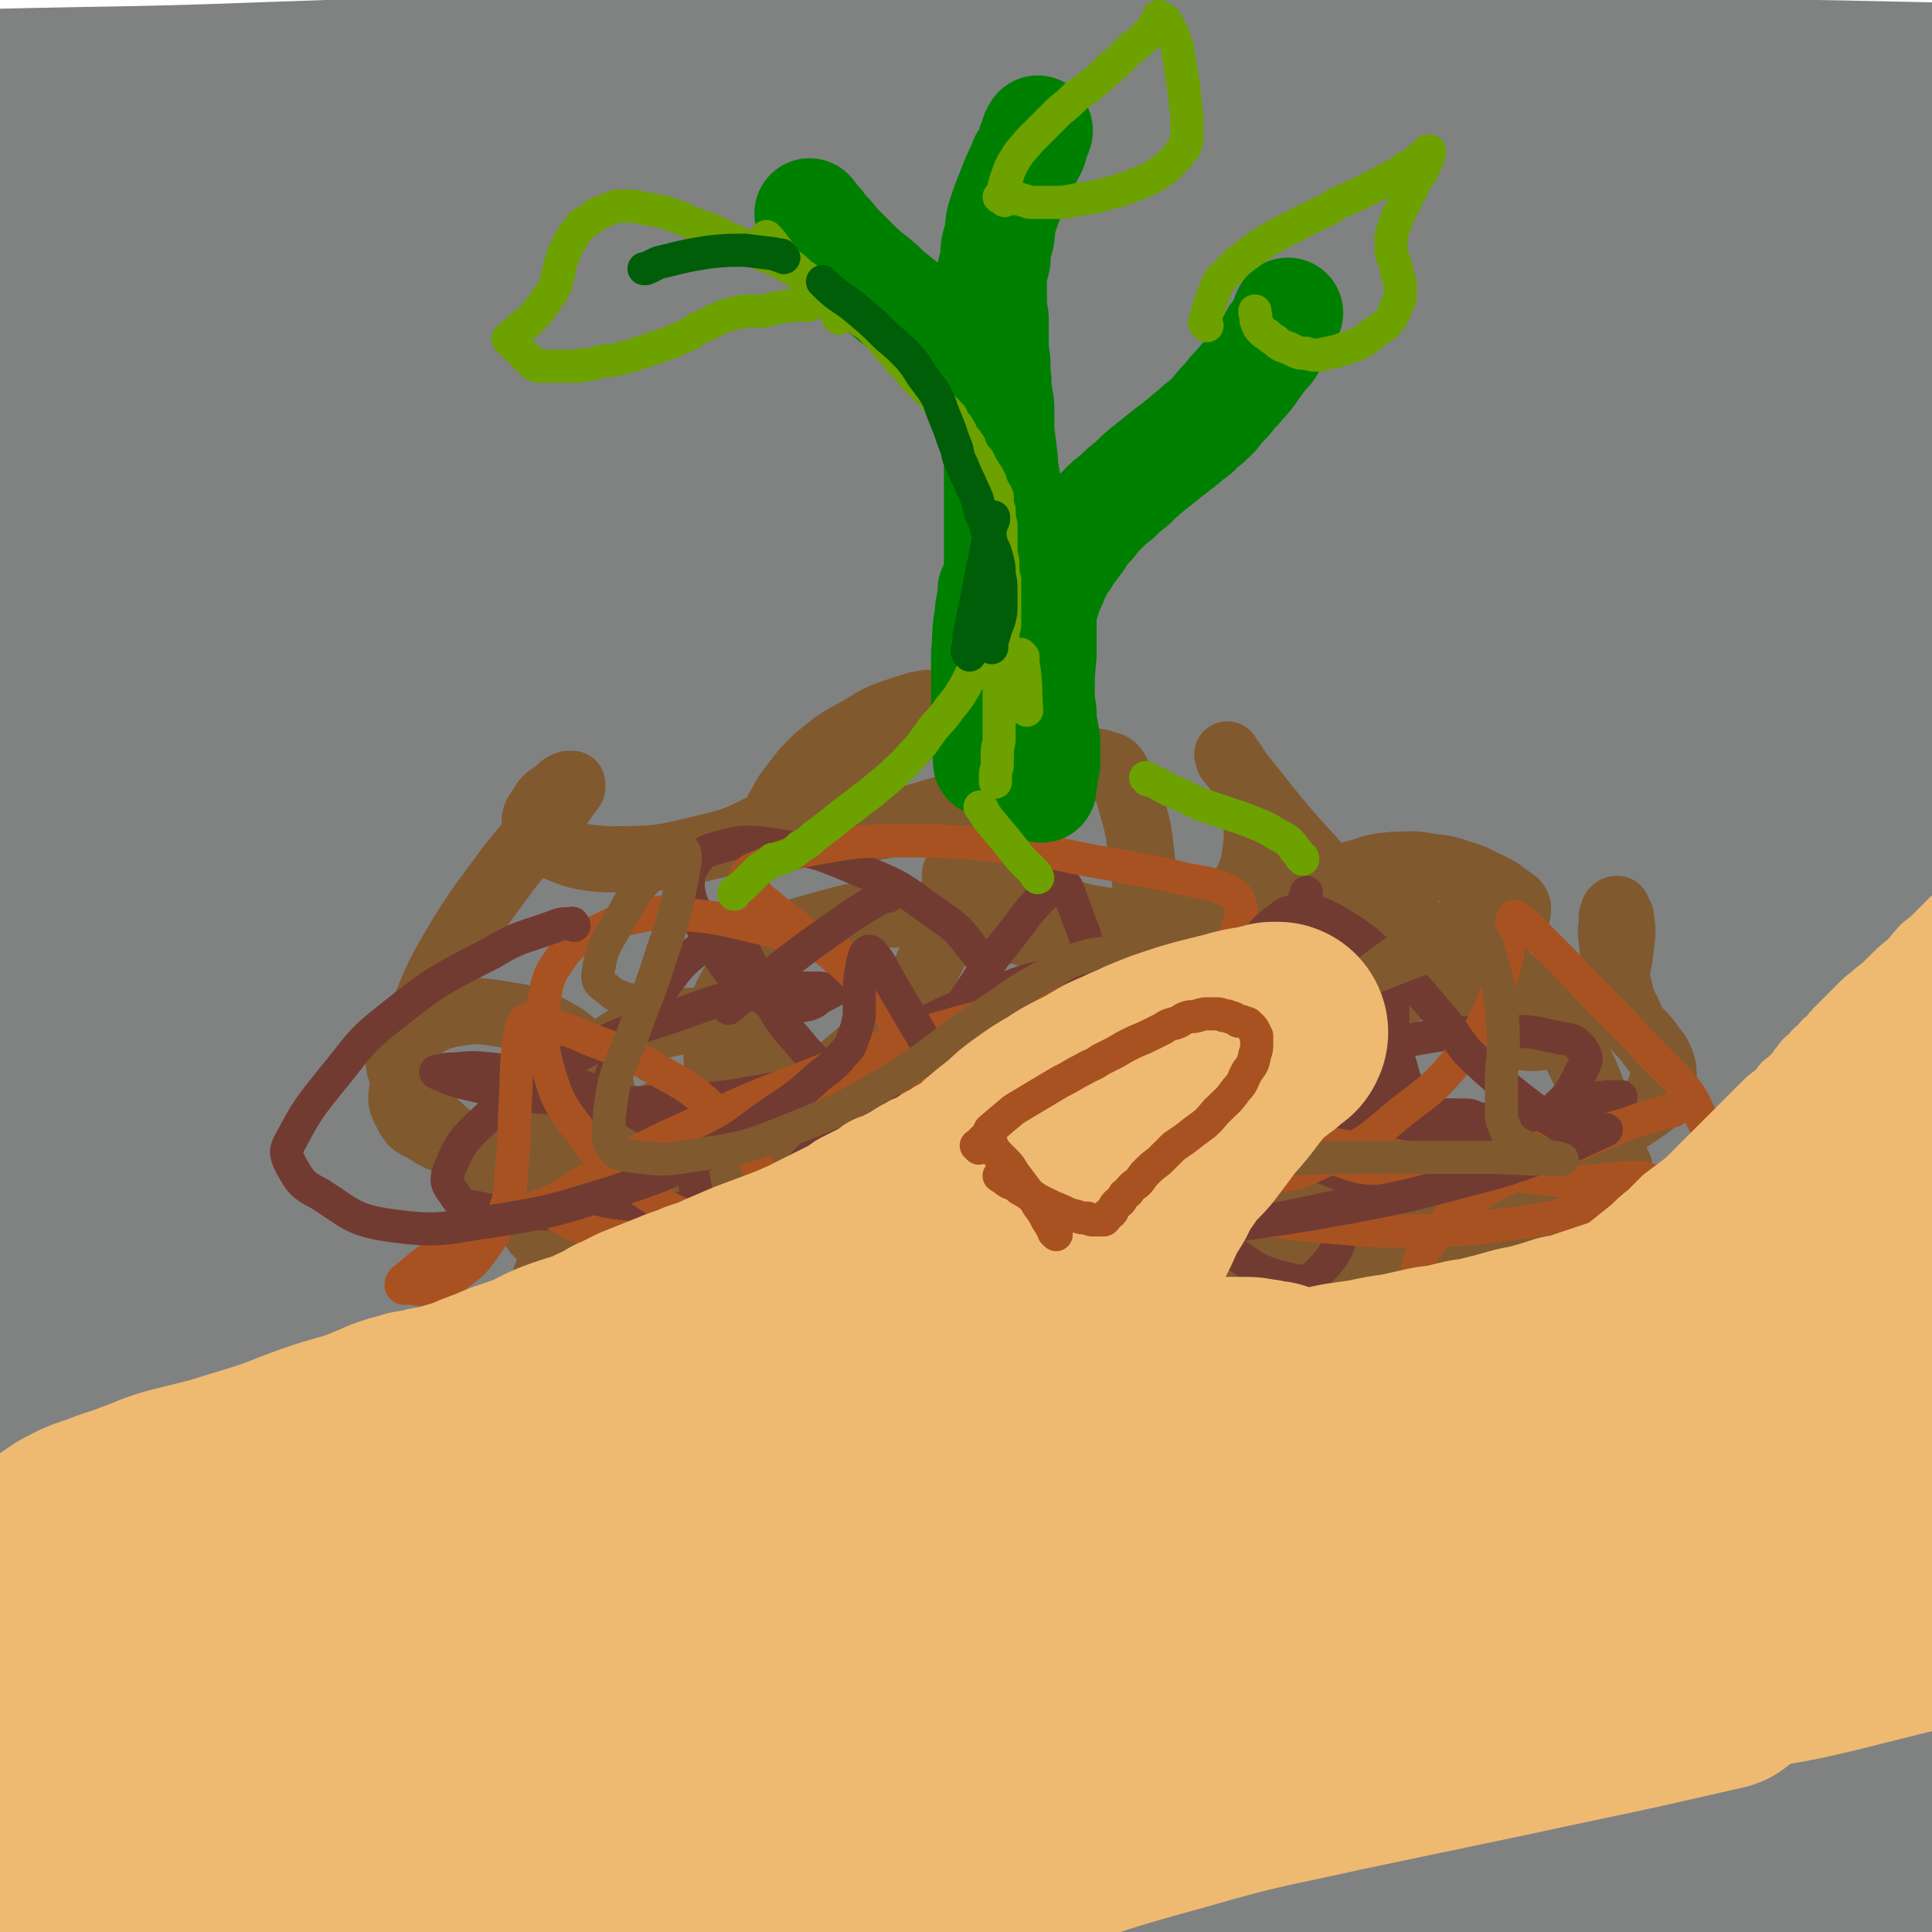 <svg viewBox='0 0 1050 1050' version='1.1' xmlns='http://www.w3.org/2000/svg' xmlns:xlink='http://www.w3.org/1999/xlink'><g fill='none' stroke='#808282' stroke-width='120' stroke-linecap='round' stroke-linejoin='round'><path d='M395,646c-1,-1 -2,-1 -1,-1 19,-11 21,-11 41,-22 69,-37 69,-37 137,-75 94,-52 94,-51 187,-106 82,-48 82,-48 162,-100 54,-36 53,-37 105,-75 19,-14 37,-21 38,-29 0,-5 -19,-1 -36,3 -55,12 -56,11 -110,30 -83,30 -83,31 -163,68 -87,40 -88,39 -171,85 -72,39 -73,38 -140,85 -47,33 -75,55 -88,75 -6,10 27,-5 52,-14 52,-20 53,-19 102,-45 56,-28 55,-30 108,-63 44,-28 43,-29 86,-58 26,-18 26,-18 52,-35 6,-3 13,-6 11,-7 -2,0 -10,3 -19,7 -37,13 -37,12 -74,27 -59,24 -60,23 -118,50 -53,26 -53,27 -105,56 -40,22 -40,23 -80,47 -19,12 -20,12 -37,25 -2,1 -1,4 1,4 31,-9 33,-9 65,-22 72,-29 73,-27 143,-61 93,-44 92,-46 183,-94 83,-43 82,-45 166,-89 63,-33 63,-32 126,-65 30,-15 39,-16 60,-29 3,-2 -6,-3 -12,-1 -53,13 -53,13 -105,30 -91,30 -91,29 -180,63 -97,38 -97,38 -192,80 -88,38 -89,37 -174,82 -95,51 -134,74 -187,108 -14,9 28,-8 54,-21 73,-36 73,-36 145,-76 87,-50 86,-51 173,-103 93,-55 93,-56 186,-111 80,-47 79,-48 160,-91 68,-37 109,-50 138,-69 12,-8 -28,7 -57,17 -79,26 -80,23 -157,53 -116,45 -116,45 -229,96 -116,52 -116,53 -230,112 -92,47 -92,48 -181,101 -52,30 -51,31 -101,65 -11,7 -27,18 -21,15 21,-8 38,-18 75,-38 74,-40 74,-39 146,-81 91,-52 91,-54 181,-107 90,-53 89,-54 180,-104 70,-38 70,-38 142,-72 37,-17 38,-16 75,-32 1,0 2,-1 1,-1 -38,10 -40,10 -79,22 -88,26 -89,25 -176,54 -114,38 -114,39 -227,81 -108,40 -107,42 -214,82 -71,27 -72,27 -143,53 -22,8 -45,17 -44,15 2,-4 24,-15 50,-26 73,-34 72,-36 148,-65 111,-43 111,-43 226,-80 115,-37 115,-37 233,-67 96,-26 97,-24 195,-44 59,-13 148,-21 119,-22 -83,-2 -173,4 -345,16 -141,9 -141,10 -281,24 -117,12 -117,13 -233,28 -64,8 -65,8 -129,19 -4,0 -13,4 -9,4 58,-4 67,-5 134,-13 122,-15 122,-16 245,-34 141,-20 141,-23 282,-42 129,-18 129,-18 259,-34 96,-12 96,-11 192,-22 43,-5 49,-4 85,-11 3,-1 -3,-4 -6,-4 -52,-4 -52,-4 -105,-5 -105,-2 -105,-3 -210,-2 -136,1 -136,0 -272,5 -131,5 -131,5 -262,15 -90,8 -90,9 -179,22 -39,5 -40,6 -78,14 -2,1 -4,4 -2,4 40,0 43,-1 87,-4 88,-4 88,-3 177,-9 107,-7 107,-9 213,-16 107,-8 107,-8 213,-14 80,-5 80,-5 160,-7 35,-1 50,0 70,-1 5,0 -9,-1 -19,-2 -60,-3 -60,-4 -120,-6 -92,-3 -92,-3 -185,-4 -100,-1 -100,0 -199,1 -103,1 -103,1 -206,3 -85,2 -85,2 -171,6 -40,1 -52,3 -79,5 -5,1 7,1 14,0 44,-2 44,-2 88,-5 78,-4 78,-4 155,-9 78,-4 78,-5 156,-9 71,-3 71,-2 142,-4 47,-1 47,0 94,-1 14,0 19,0 28,-1 2,0 -3,-1 -6,-1 -27,0 -27,0 -54,1 -70,1 -70,1 -140,4 -87,3 -87,4 -174,8 -89,3 -89,3 -177,6 -79,3 -79,2 -159,4 -41,1 -41,1 -81,3 -4,0 -10,0 -8,0 14,0 20,0 39,-1 60,-1 60,-1 119,-2 86,-1 86,-2 172,-1 105,2 105,1 209,8 120,7 120,8 240,20 213,21 213,23 425,46 69,8 157,17 137,15 -33,-4 -121,-16 -242,-26 -137,-12 -137,-12 -275,-17 -152,-6 -152,-9 -305,-6 -253,6 -253,10 -507,23 -38,1 -90,4 -77,7 26,4 77,6 155,7 130,0 130,0 260,-4 138,-5 138,-6 276,-13 218,-11 218,-9 435,-23 32,-2 84,-9 62,-11 -118,-12 -170,-15 -340,-19 -128,-3 -128,-1 -255,6 -157,10 -159,12 -314,29 -3,1 -4,6 -1,6 52,3 55,3 110,1 105,-2 105,-2 209,-8 120,-6 120,-8 240,-15 109,-6 109,-7 218,-11 80,-3 80,-2 160,-2 29,-1 45,0 59,1 5,0 -10,1 -21,1 -63,3 -63,3 -126,5 -109,4 -109,2 -218,7 -111,5 -111,5 -221,13 -92,7 -92,7 -184,18 -74,9 -156,17 -148,23 9,6 91,3 182,1 116,-3 117,-4 233,-13 111,-8 111,-9 221,-20 88,-8 88,-8 175,-17 48,-5 48,-4 96,-11 8,-1 20,-3 16,-4 -13,-5 -24,-6 -48,-9 -51,-6 -51,-7 -102,-9 -67,-4 -68,-3 -136,-3 -69,0 -69,1 -138,3 -47,2 -47,3 -94,5 -14,1 -24,1 -28,2 -3,1 7,1 14,1 48,3 48,5 96,6 89,2 89,2 177,1 82,-2 82,-4 164,-7 54,-3 54,-4 107,-5 6,0 16,1 12,2 -38,5 -48,6 -95,10 -95,8 -95,7 -189,15 -107,9 -107,8 -214,19 -97,11 -97,10 -194,24 -72,10 -72,10 -143,25 -42,8 -42,9 -83,21 -11,2 -23,4 -21,8 4,6 15,8 31,12 60,12 60,15 121,19 88,7 89,5 178,2 84,-2 84,-6 167,-12 65,-4 65,-4 130,-9 32,-2 32,-2 65,-4 4,0 10,0 7,0 -23,-1 -30,-1 -60,-1 -76,-1 -76,-2 -153,0 -102,1 -102,1 -204,7 -109,6 -109,6 -218,17 -106,11 -106,12 -211,28 -63,10 -64,9 -125,23 -5,1 -11,8 -6,8 44,6 52,4 103,4 103,1 103,1 205,0 128,-2 128,-6 256,-6 131,1 131,1 262,7 112,5 112,5 224,16 74,7 74,9 148,20 24,4 52,8 47,11 -8,5 -37,4 -74,5 -106,4 -106,3 -212,5 -152,3 -152,0 -304,4 -159,4 -159,3 -317,12 -134,7 -134,10 -268,20 -73,5 -75,2 -146,9 -4,1 -9,7 -5,8 70,9 77,10 154,11 146,3 146,-1 291,-4 164,-3 164,-6 328,-7 152,-2 152,-2 305,1 113,2 113,3 226,7 53,3 54,3 106,7 1,0 2,2 1,2 -54,-1 -55,-2 -111,-3 -118,-3 -118,-5 -236,-5 -142,-1 -142,-2 -285,2 -125,4 -125,5 -250,14 -77,6 -77,7 -153,17 -23,3 -41,4 -46,8 -3,3 15,5 30,7 73,10 73,10 147,16 127,10 127,8 254,16 134,7 134,3 267,14 182,15 182,17 362,38 14,1 35,7 27,7 -31,2 -52,-1 -105,-3 -120,-5 -120,-7 -241,-12 -157,-7 -157,-12 -314,-12 -273,0 -274,-1 -546,12 -71,3 -183,18 -141,20 162,9 274,-4 548,1 204,4 205,2 408,16 135,10 188,19 269,32 20,3 -34,1 -67,0 -158,-4 -158,-7 -316,-10 -154,-3 -154,-7 -308,-3 -226,6 -226,11 -452,24 -35,2 -90,5 -69,7 84,5 139,2 279,7 148,4 148,-1 296,10 276,21 276,23 551,54 72,8 128,17 143,23 9,4 -48,-2 -95,-5 -127,-9 -127,-13 -254,-21 -154,-10 -154,-15 -309,-15 -247,-1 -248,3 -495,13 -48,2 -114,8 -97,12 38,9 104,10 207,14 139,5 140,2 279,4 151,3 151,0 302,5 127,4 127,5 254,13 78,5 78,7 155,14 21,2 46,5 42,5 -5,-1 -30,-4 -61,-6 -88,-6 -88,-7 -176,-10 -137,-5 -137,-6 -273,-6 -143,0 -143,-1 -285,6 -112,5 -113,5 -224,19 -57,7 -143,19 -112,24 103,15 190,9 380,16 133,5 134,1 267,8 192,9 191,11 383,24 19,1 46,5 38,5 -19,-1 -46,-4 -91,-7 -116,-8 -116,-10 -232,-15 -158,-6 -158,-12 -315,-6 -271,9 -276,4 -541,37 -28,4 -67,34 -44,36 169,15 214,-1 429,-2 150,0 150,-1 300,1 219,2 219,4 439,9 32,1 79,4 63,3 -50,-3 -98,-9 -195,-12 -135,-4 -135,-5 -269,-3 -146,1 -146,1 -291,11 -116,7 -116,8 -232,22 -69,9 -70,8 -138,24 -12,2 -29,11 -21,12 40,9 59,6 117,9 115,5 115,6 230,8 139,2 139,0 278,1 134,0 134,0 269,1 98,1 98,1 197,4 43,1 49,3 87,5 3,0 -3,-1 -6,-1 -55,-5 -55,-6 -110,-9 -112,-5 -112,-7 -225,-8 -146,0 -146,0 -292,8 -131,7 -132,6 -262,22 -79,10 -79,12 -157,29 -21,4 -45,9 -41,14 5,6 29,5 59,7 85,7 85,10 170,12 122,3 122,1 244,-1 118,-1 118,-3 236,-6 90,-3 90,-3 181,-6 45,-2 48,1 89,-3 2,0 0,-4 -2,-4 -54,-9 -55,-9 -111,-14 -111,-10 -111,-13 -221,-15 -129,-3 -129,-1 -258,5 -117,6 -117,8 -234,18 -77,7 -77,8 -155,16 -28,4 -47,2 -56,8 -5,2 14,7 29,9 69,8 69,9 138,12 119,6 119,4 238,5 131,1 131,0 263,0 116,0 116,0 231,0 75,0 75,0 149,0 22,0 43,1 45,0 2,-1 -19,-2 -37,-4 -74,-7 -74,-10 -149,-15 -126,-9 -126,-11 -253,-14 -130,-3 -130,-2 -259,2 -98,2 -98,2 -195,10 -43,3 -46,4 -85,12 -2,1 1,5 3,5 52,3 54,1 107,1 110,2 110,2 219,3 126,1 126,0 253,0 110,0 110,0 221,0 70,0 70,0 140,0 20,0 41,0 40,0 -1,0 -22,1 -43,0 -83,-5 -83,-6 -165,-12 -144,-11 -144,-14 -288,-22 -160,-10 -160,-10 -320,-15 -129,-5 -130,-4 -259,-4 -58,-1 -58,0 -116,2 -6,0 -17,1 -13,0 21,-3 31,-4 63,-8 101,-10 101,-11 202,-18 157,-11 157,-12 315,-19 163,-7 166,-32 326,-8 305,46 380,102 603,147 '/></g>
<g fill='none' stroke='#81592F' stroke-width='36' stroke-linecap='round' stroke-linejoin='round'><path d='M279,658c-1,-1 -2,-1 -1,-1 2,-9 2,-9 5,-17 3,-9 3,-9 7,-17 10,-18 9,-19 22,-35 10,-12 11,-12 24,-21 11,-7 12,-7 25,-10 12,-3 12,-2 24,-2 7,0 8,0 14,2 6,2 6,2 11,6 4,3 4,4 6,8 2,4 3,5 3,9 0,5 0,6 -2,11 0,4 -1,4 -2,8 -1,2 -1,2 -2,4 0,1 -1,2 -1,2 2,0 3,0 4,-1 11,-4 11,-4 21,-10 17,-11 18,-11 34,-25 13,-11 12,-12 22,-26 7,-9 7,-9 12,-20 5,-9 5,-9 9,-18 2,-6 2,-6 4,-13 1,-4 1,-4 1,-8 0,-3 0,-3 0,-5 0,-1 0,-1 0,-3 0,0 0,-1 0,-1 1,0 2,0 4,1 7,2 7,2 14,4 14,5 14,6 28,10 14,5 14,6 28,9 12,2 12,2 24,3 12,1 12,1 23,-1 9,-1 9,-1 16,-4 6,-2 6,-2 11,-6 4,-4 4,-4 8,-8 2,-3 3,-4 4,-7 2,-5 2,-5 3,-11 1,-7 1,-7 1,-14 0,-6 0,-6 -2,-12 -1,-6 -1,-6 -3,-12 -2,-4 -3,-4 -5,-8 -2,-3 -2,-3 -4,-6 -1,-1 -1,-1 -2,-3 0,0 0,0 0,0 1,1 0,2 1,3 4,5 4,5 8,10 8,10 8,10 16,20 10,12 10,12 21,24 8,9 8,9 16,19 5,5 5,5 9,10 2,3 1,3 3,6 0,2 0,2 0,5 0,1 0,2 -1,3 -1,1 -1,0 -3,1 -2,1 -3,1 -4,1 -1,0 -1,-1 -2,-2 0,-4 -1,-4 0,-8 0,-6 0,-6 2,-12 2,-4 2,-4 5,-8 2,-2 2,-3 4,-3 3,0 4,1 6,3 6,4 7,4 11,9 8,9 8,9 14,19 7,10 5,11 12,22 5,10 4,10 10,19 4,4 4,4 10,7 8,4 8,4 17,5 9,1 10,2 19,0 8,-2 8,-3 15,-8 7,-5 7,-5 13,-11 5,-5 5,-6 8,-13 3,-8 3,-8 4,-17 1,-7 1,-8 0,-15 0,-2 -1,-2 -2,-4 0,-1 0,-1 0,-1 -1,0 -1,0 -2,1 0,1 0,1 -1,3 0,7 -1,7 0,13 1,13 1,13 4,26 2,9 3,9 7,18 3,6 4,5 8,10 3,4 3,4 6,8 2,4 2,4 3,8 0,4 1,5 -1,8 -2,7 -2,8 -7,12 -13,9 -13,9 -28,15 -19,7 -20,7 -40,10 -23,5 -23,5 -46,6 -27,2 -27,1 -53,0 -20,0 -20,-1 -40,-3 -15,-1 -15,-1 -30,-3 -11,-2 -11,-3 -22,-5 -4,0 -4,1 -8,0 -2,0 -1,-1 -2,-1 -1,-1 0,-1 0,-1 1,-2 1,-2 3,-4 3,-4 4,-4 7,-9 4,-7 6,-7 7,-15 2,-11 3,-12 -1,-22 -6,-14 -6,-15 -18,-25 -17,-15 -18,-16 -39,-25 -26,-12 -26,-12 -54,-17 -24,-5 -25,-5 -49,-5 -19,0 -20,1 -38,6 -15,4 -16,4 -28,13 -12,8 -13,9 -20,21 -6,11 -5,12 -7,25 -1,12 -1,12 1,24 2,12 3,12 7,24 3,10 3,10 7,19 2,7 3,7 5,14 2,7 2,7 4,14 1,3 1,3 2,7 0,1 0,2 -1,3 -1,1 -1,1 -3,1 -8,-1 -8,-1 -16,-3 -20,-4 -20,-4 -40,-9 -22,-5 -23,-5 -45,-11 -16,-5 -16,-5 -32,-11 -14,-5 -14,-5 -28,-11 -10,-4 -11,-3 -20,-9 -6,-3 -7,-3 -10,-9 -4,-7 -3,-8 -2,-16 2,-18 2,-18 9,-34 10,-25 10,-25 23,-47 12,-19 13,-19 26,-37 9,-11 9,-11 18,-22 5,-7 5,-7 11,-14 2,-3 2,-3 5,-7 0,-1 0,-2 0,-2 0,0 -1,0 -2,0 -3,1 -3,1 -6,4 -5,4 -6,3 -9,9 -3,4 -4,5 -3,10 1,5 2,8 7,10 15,6 16,7 32,8 26,0 27,0 52,-6 22,-5 22,-7 43,-17 18,-9 19,-9 36,-20 13,-8 13,-9 25,-18 7,-5 7,-6 13,-12 3,-4 3,-4 6,-8 1,-1 1,-1 1,-3 0,-1 -1,-1 -2,-1 -6,1 -6,1 -12,3 -12,4 -13,4 -24,11 -13,7 -13,7 -24,16 -7,7 -7,7 -13,15 -4,5 -4,5 -7,11 -2,3 -2,3 -2,6 0,2 0,3 2,4 5,3 6,3 12,4 15,1 15,1 30,-1 21,-3 21,-4 42,-10 19,-5 19,-5 38,-12 13,-4 12,-5 25,-10 9,-3 9,-3 18,-5 5,0 6,-1 11,1 5,1 6,2 8,7 6,8 5,9 8,19 4,14 3,15 5,29 2,11 1,12 3,23 2,6 2,6 5,12 2,5 2,5 6,8 3,3 4,3 8,4 8,0 8,1 16,-1 12,-3 12,-4 23,-10 11,-5 10,-6 21,-13 10,-6 9,-7 19,-12 8,-4 8,-5 17,-7 9,-3 9,-3 18,-4 10,0 10,-1 20,1 9,1 9,1 18,4 7,2 7,3 14,6 6,3 6,3 11,7 3,2 4,2 5,5 0,3 0,4 -2,5 -7,9 -7,9 -17,15 -19,13 -19,13 -39,24 -18,9 -18,8 -36,17 -10,5 -10,5 -18,11 -5,4 -7,4 -9,9 -2,5 -3,7 -1,12 4,11 5,12 13,22 11,13 11,14 25,23 16,10 17,8 35,14 17,6 17,6 34,11 9,3 9,3 19,6 4,2 4,2 8,5 1,0 2,0 3,1 0,1 -1,1 -2,2 -7,2 -7,2 -15,4 -19,4 -19,4 -38,7 -19,2 -19,2 -38,3 -12,1 -12,0 -24,0 -9,0 -9,0 -17,-1 -5,0 -5,-1 -9,-1 -1,0 -1,0 -3,0 0,0 0,0 0,0 2,0 2,0 4,-1 6,0 6,0 12,0 6,0 6,0 13,0 3,0 3,0 6,1 0,0 0,0 0,1 -6,2 -6,3 -13,4 -23,5 -23,5 -46,7 -30,4 -30,4 -60,5 -25,1 -25,0 -50,0 -19,0 -19,1 -39,0 -13,0 -13,-1 -26,-2 -9,0 -9,0 -17,-2 -5,0 -5,0 -10,-2 -3,0 -3,0 -5,-2 -2,-1 -2,-1 -4,-3 -1,-3 -1,-3 -2,-6 -2,-7 -2,-7 -4,-13 -2,-9 -2,-9 -4,-18 -3,-8 -3,-8 -6,-16 -2,-7 -2,-7 -5,-14 -2,-5 -2,-5 -6,-9 -3,-3 -3,-3 -7,-5 -5,-2 -5,-3 -10,-2 -8,1 -9,1 -16,5 -13,7 -14,7 -26,17 -12,10 -11,10 -22,22 -9,9 -8,9 -16,19 -6,8 -5,8 -12,15 -5,6 -5,6 -10,11 -4,4 -4,3 -8,6 -4,2 -4,2 -7,4 -2,0 -2,1 -4,1 0,0 0,0 0,-1 0,-2 0,-2 1,-4 2,-8 2,-8 6,-16 6,-15 7,-15 13,-30 7,-15 9,-15 12,-31 3,-12 4,-13 2,-25 -2,-12 -2,-13 -9,-22 -8,-10 -9,-11 -20,-17 -13,-6 -14,-6 -27,-8 -13,-2 -13,-2 -26,0 -10,2 -10,3 -19,8 -6,4 -8,4 -9,11 -2,8 -2,10 3,18 11,18 11,20 28,33 24,17 25,18 53,28 28,9 30,7 60,9 29,3 29,2 59,1 23,0 23,0 46,-3 15,-2 15,-3 29,-7 12,-4 12,-4 22,-10 8,-5 8,-5 14,-12 5,-5 5,-5 7,-12 3,-6 2,-6 4,-13 1,-7 0,-7 1,-14 1,-7 0,-7 2,-13 1,-6 1,-7 4,-10 8,-6 8,-7 18,-9 18,-5 19,-6 39,-5 28,1 29,1 57,9 22,6 22,8 43,19 13,8 13,9 24,20 9,9 8,9 15,19 3,5 5,7 4,11 -1,4 -5,4 -10,6 -18,6 -19,8 -38,10 -28,2 -29,2 -58,-1 -23,-3 -23,-4 -45,-12 -12,-4 -12,-5 -22,-13 -7,-5 -8,-6 -12,-14 -4,-6 -5,-8 -3,-14 3,-12 4,-14 13,-24 16,-17 16,-19 36,-32 23,-14 24,-14 50,-22 24,-7 25,-6 50,-7 25,-2 25,-2 50,2 19,3 19,3 37,10 14,6 14,7 25,16 11,8 11,9 20,19 8,10 8,10 14,21 6,12 6,12 10,24 4,10 3,11 7,21 2,5 2,5 4,11 0,2 1,2 2,4 0,1 0,1 0,3 0,0 0,0 0,0 -2,1 -2,1 -4,1 -5,1 -5,1 -10,3 -14,3 -14,3 -27,6 -13,3 -13,4 -26,6 -47,9 -47,10 -94,17 -26,3 -26,2 -53,4 -24,1 -24,0 -48,0 -20,0 -20,0 -40,-2 -18,-1 -19,0 -37,-2 -11,-1 -11,-1 -22,-4 -5,-2 -6,-2 -11,-5 -4,-2 -4,-2 -7,-6 -2,-4 -1,-4 -2,-9 0,-7 1,-7 2,-15 0,-8 1,-8 1,-16 0,-5 1,-6 -2,-11 -4,-6 -5,-7 -12,-10 -17,-6 -18,-7 -35,-8 -27,0 -28,1 -55,6 -25,6 -25,7 -48,17 -18,7 -18,8 -35,19 -10,7 -10,7 -18,16 -5,5 -6,5 -8,12 -2,4 -2,5 0,9 2,5 3,6 8,7 12,4 13,4 27,4 18,-1 19,-1 36,-6 15,-4 15,-6 28,-14 10,-6 10,-6 18,-14 6,-6 6,-7 10,-14 2,-5 3,-5 3,-10 0,-5 -1,-6 -4,-9 -3,-5 -4,-4 -8,-7 -2,-1 -2,-1 -3,-2 '/></g>
<g fill='none' stroke='#723B31' stroke-width='18' stroke-linecap='round' stroke-linejoin='round'><path d='M383,656c-1,-1 -1,-2 -1,-1 -3,0 -3,1 -7,1 -15,2 -15,1 -31,2 -19,1 -19,2 -37,2 -25,-1 -26,1 -49,-4 -7,-1 -8,-2 -11,-7 -4,-5 -5,-7 -3,-13 6,-14 7,-16 19,-27 21,-20 23,-20 49,-34 27,-15 28,-14 58,-24 19,-7 19,-7 39,-12 10,-2 10,-1 20,-2 7,0 7,0 15,0 3,0 3,0 6,1 1,0 2,0 2,1 0,0 -1,0 -2,1 -2,1 -2,1 -4,2 -3,2 -3,3 -7,4 -6,1 -7,2 -13,0 -9,-2 -10,-2 -17,-7 -10,-8 -11,-8 -18,-19 -7,-10 -7,-11 -12,-22 -3,-8 -4,-8 -5,-16 0,-6 0,-7 3,-12 4,-6 5,-7 12,-9 14,-4 16,-4 31,-2 25,4 26,5 50,15 20,8 20,9 38,22 10,7 11,7 18,16 6,8 8,8 9,17 0,11 0,12 -6,22 -7,12 -8,12 -19,21 -13,10 -14,9 -29,16 -10,5 -10,4 -21,7 -4,1 -4,1 -8,2 -1,0 -2,0 -2,0 -1,-1 0,-1 2,-2 6,-4 6,-5 13,-8 19,-8 19,-9 39,-15 21,-6 21,-7 42,-10 13,-2 13,-1 27,-1 10,0 10,1 21,1 9,0 9,0 17,0 9,0 9,0 18,-2 9,-1 10,-1 18,-5 13,-6 13,-6 24,-14 11,-9 12,-9 22,-20 7,-8 7,-9 12,-18 3,-6 2,-6 4,-12 0,-2 0,-2 1,-5 0,0 0,-1 0,-1 0,1 0,2 -1,3 -1,10 -1,10 -3,20 -2,21 -3,21 -5,42 -1,17 -2,17 -2,35 0,11 1,11 4,23 2,9 2,10 7,18 4,5 4,6 10,9 11,4 12,6 23,5 35,-6 35,-9 69,-20 16,-6 15,-8 30,-15 10,-4 10,-4 21,-7 5,-2 5,-1 11,-2 3,0 3,0 6,0 0,0 1,0 1,0 -4,1 -5,1 -9,2 -19,4 -19,5 -37,8 -28,4 -28,4 -55,6 -21,2 -22,2 -43,0 -16,-1 -16,-2 -32,-5 -9,-2 -10,-1 -19,-4 -4,-1 -5,-1 -8,-4 -1,-1 -1,-3 1,-4 11,-7 12,-8 25,-13 28,-9 28,-10 58,-16 28,-5 28,-5 56,-5 15,-1 15,0 29,3 7,1 8,1 12,5 3,4 4,6 2,10 -7,14 -7,16 -19,26 -24,19 -24,21 -53,33 -32,14 -34,12 -69,19 -35,8 -35,7 -71,10 -33,4 -33,4 -67,5 -21,0 -21,0 -42,-2 -9,0 -9,-1 -18,-3 -4,-1 -5,-1 -7,-4 -2,-3 -2,-5 -1,-9 3,-14 4,-15 10,-29 9,-19 9,-19 20,-38 5,-11 6,-11 12,-22 1,-3 1,-3 2,-7 0,-2 1,-4 -1,-4 -5,0 -7,1 -13,4 -22,9 -23,8 -43,21 -26,18 -27,18 -50,40 -22,20 -21,21 -40,43 -13,16 -13,16 -25,32 -6,7 -7,7 -12,15 -2,4 -2,5 -4,9 -1,1 -2,2 -2,3 -1,0 0,-1 1,-3 1,-6 1,-6 2,-12 3,-14 4,-14 6,-29 2,-15 4,-16 1,-31 -2,-12 -2,-13 -10,-22 -12,-14 -13,-14 -29,-23 -17,-10 -18,-9 -38,-15 -17,-4 -17,-3 -34,-5 -10,-1 -10,-1 -20,0 -4,0 -4,0 -8,1 -1,0 -3,0 -2,1 5,2 6,3 13,5 26,6 26,7 51,9 35,3 36,3 71,1 32,-2 32,-4 65,-9 23,-3 23,-4 47,-6 13,-1 13,-2 25,0 6,0 7,0 11,4 3,3 5,5 4,10 -1,10 -2,12 -8,21 -12,17 -13,17 -28,31 -18,15 -19,15 -38,29 -11,8 -12,8 -24,15 -5,4 -5,4 -10,7 -1,1 -3,2 -2,3 1,0 3,-2 6,-3 21,-8 20,-9 42,-17 39,-14 39,-15 79,-27 41,-12 42,-12 84,-23 39,-10 38,-11 78,-18 31,-6 32,-5 64,-8 15,-2 15,-1 30,-1 3,0 3,1 7,2 1,0 2,0 3,1 0,0 0,1 -1,1 -1,1 -1,0 -3,1 -4,0 -4,1 -8,1 -5,0 -6,0 -11,-2 -5,-1 -6,-1 -9,-4 -5,-5 -5,-6 -8,-12 -5,-9 -4,-10 -7,-19 -2,-10 -2,-10 -3,-19 0,-6 0,-6 0,-12 0,-3 0,-4 0,-6 0,-1 0,0 0,1 -1,9 -1,9 -3,18 -4,27 -3,27 -9,54 -6,28 -5,29 -14,56 -5,13 -5,15 -14,24 -4,5 -7,6 -13,5 -16,-4 -18,-4 -32,-14 -21,-15 -23,-16 -38,-38 -14,-21 -12,-23 -21,-48 -8,-23 -6,-24 -13,-48 -4,-17 -4,-17 -9,-34 -2,-9 -3,-9 -6,-18 -2,-5 -2,-5 -4,-11 -1,-2 -1,-4 -4,-5 -2,0 -3,1 -6,3 -10,10 -10,10 -19,22 -15,19 -15,19 -28,39 -8,12 -6,14 -15,25 -6,7 -7,7 -14,11 -10,5 -10,7 -21,8 -9,1 -11,0 -19,-4 -12,-7 -13,-8 -22,-19 -11,-12 -10,-13 -19,-28 -5,-9 -4,-10 -9,-19 -2,-4 -2,-5 -5,-8 -1,-2 -2,-3 -4,-3 -5,1 -6,1 -11,5 -13,10 -14,10 -24,24 -13,15 -13,15 -22,33 -7,14 -7,15 -10,30 -2,10 -2,10 0,20 1,6 1,7 6,10 6,5 8,6 16,5 19,-3 20,-4 39,-12 27,-11 26,-12 52,-27 23,-14 21,-17 45,-30 23,-13 23,-14 48,-23 22,-9 22,-10 45,-13 20,-3 21,-1 41,1 19,2 19,2 38,8 16,5 16,6 31,14 12,6 12,7 23,15 8,6 8,6 16,13 5,4 5,4 10,9 3,2 3,2 6,4 2,1 2,1 4,1 1,0 1,0 2,0 '/></g>
<g fill='none' stroke='#A95221' stroke-width='18' stroke-linecap='round' stroke-linejoin='round'><path d='M457,519c-1,-1 -1,-1 -1,-1 -1,-1 0,0 0,0 -6,-2 -7,-3 -14,-5 -13,-4 -12,-5 -26,-8 -22,-5 -22,-6 -44,-8 -9,-2 -10,-2 -19,0 -14,3 -15,2 -28,9 -10,4 -12,4 -19,13 -7,10 -8,11 -10,23 -2,17 -3,19 1,36 6,21 7,22 20,39 13,18 14,19 33,31 17,11 18,12 38,17 22,4 23,3 45,1 17,-1 18,-1 33,-9 11,-6 11,-8 19,-19 8,-13 8,-13 11,-28 3,-12 3,-13 1,-26 -2,-13 -3,-13 -9,-25 -7,-13 -8,-12 -18,-23 -9,-10 -9,-10 -19,-18 -9,-8 -10,-8 -19,-15 -8,-6 -8,-6 -15,-12 -4,-3 -4,-3 -7,-7 -2,-2 -2,-1 -4,-4 -1,-1 -2,-2 -1,-3 1,-3 2,-4 5,-5 14,-6 14,-7 29,-10 27,-5 27,-5 55,-5 30,0 30,1 59,4 27,3 27,5 53,9 19,4 19,3 39,8 10,2 10,1 20,5 4,2 6,2 8,6 2,5 2,6 1,11 -4,13 -5,13 -12,25 -11,18 -12,17 -24,34 -8,12 -9,11 -15,24 -4,10 -3,10 -3,21 0,8 -2,11 2,17 7,9 9,10 20,13 19,6 20,7 40,6 22,-1 23,-2 42,-11 21,-9 21,-11 38,-25 17,-13 18,-13 32,-30 10,-12 9,-12 16,-26 5,-11 4,-12 8,-24 2,-7 1,-7 3,-15 0,-3 0,-4 1,-7 0,-2 0,-3 1,-4 0,0 1,0 2,1 6,5 6,5 12,11 15,15 15,15 30,31 15,15 15,15 30,31 9,10 10,9 19,20 6,8 5,9 10,18 3,5 5,5 5,10 0,3 -2,3 -5,6 -10,7 -9,8 -20,14 -20,9 -21,10 -42,16 -24,7 -25,7 -50,10 -22,3 -22,2 -45,3 -23,0 -23,0 -46,-2 -25,-2 -25,-3 -49,-6 -20,-3 -20,-4 -40,-6 -12,-2 -13,-1 -25,-2 -8,-1 -9,0 -16,-3 -5,-1 -7,-1 -9,-5 -2,-4 -2,-6 0,-10 6,-13 7,-13 16,-24 14,-17 16,-16 31,-32 10,-10 11,-9 20,-19 3,-4 5,-5 4,-9 -1,-3 -3,-5 -7,-6 -21,-4 -22,-5 -44,-3 -41,3 -41,3 -80,13 -41,11 -41,13 -80,28 -36,14 -36,14 -71,30 -25,11 -24,12 -48,25 -11,6 -11,6 -20,13 -3,2 -3,3 -3,6 0,3 1,4 3,5 15,7 15,8 31,10 22,2 23,2 45,-1 14,-2 15,-4 26,-11 5,-3 6,-4 7,-10 1,-8 1,-10 -3,-18 -8,-16 -9,-17 -23,-29 -16,-15 -18,-14 -37,-25 -14,-8 -15,-7 -30,-13 -9,-4 -9,-4 -18,-7 -4,-1 -4,-1 -9,-3 -3,0 -3,-1 -6,-1 -1,0 -2,0 -3,1 -2,5 -2,5 -3,11 -2,17 -1,17 -2,34 -1,18 0,18 -2,36 -1,12 0,12 -4,23 -5,11 -5,11 -12,21 -6,8 -7,8 -15,14 -6,4 -7,4 -13,6 -6,1 -6,1 -11,0 -2,0 -4,1 -5,-1 0,-1 0,-3 2,-4 11,-9 11,-10 24,-17 26,-14 26,-13 53,-24 30,-13 31,-12 62,-24 30,-11 30,-11 60,-22 29,-10 29,-10 59,-21 30,-10 30,-9 60,-19 26,-9 26,-9 52,-17 18,-5 18,-6 37,-9 11,-2 12,-3 23,-2 9,1 10,0 17,4 7,4 6,5 11,11 7,10 6,11 12,22 6,12 4,13 12,25 6,10 6,11 14,19 5,6 6,7 13,10 11,4 12,4 24,4 20,1 20,1 40,-1 21,-3 21,-5 42,-10 17,-4 17,-4 34,-9 12,-3 12,-3 23,-7 7,-2 7,-2 14,-4 2,0 4,0 4,-1 0,0 -1,0 -3,1 -13,4 -13,3 -26,8 -25,11 -25,10 -50,23 -19,9 -20,9 -37,21 -9,7 -8,9 -16,18 -4,6 -5,6 -7,13 -1,3 -1,4 2,6 6,4 7,5 16,6 18,1 19,1 36,-4 19,-4 19,-6 36,-15 11,-6 11,-7 21,-14 6,-5 7,-4 12,-9 4,-3 4,-4 6,-7 1,-2 1,-3 0,-5 0,-2 -1,-2 -2,-3 -2,-1 -2,-1 -5,-2 -3,0 -3,0 -6,0 -4,0 -4,0 -9,1 -5,0 -5,0 -10,1 -7,0 -7,0 -14,0 -14,-1 -14,-1 -28,-3 -19,-3 -19,-3 -38,-6 -18,-3 -18,-3 -36,-6 -21,-4 -21,-4 -42,-8 -22,-4 -22,-4 -43,-8 -2,-1 -2,-1 -4,-1 '/></g>
<g fill='none' stroke='#723B31' stroke-width='18' stroke-linecap='round' stroke-linejoin='round'><path d='M312,503c-1,-1 -1,-2 -1,-1 -6,0 -6,0 -11,2 -17,6 -18,5 -33,14 -29,15 -30,15 -55,35 -18,14 -17,16 -32,34 -12,15 -13,16 -22,33 -3,5 -3,7 0,13 5,9 6,11 16,16 17,11 18,14 38,17 29,4 30,1 60,-3 31,-5 31,-6 61,-15 27,-9 27,-9 53,-22 19,-9 18,-11 36,-23 12,-8 12,-8 23,-18 8,-6 8,-6 14,-13 4,-4 3,-4 5,-9 2,-5 2,-6 3,-11 0,-6 0,-6 0,-12 0,-6 0,-6 1,-12 1,-4 0,-4 2,-8 0,-1 0,-2 2,-3 1,0 1,0 2,1 6,7 5,8 10,16 10,17 10,17 20,34 10,16 9,16 19,32 6,9 6,10 14,17 8,7 9,7 19,10 13,3 14,4 26,0 13,-3 14,-5 24,-14 16,-15 15,-16 28,-33 16,-19 16,-19 30,-40 10,-13 9,-14 18,-27 5,-7 5,-8 12,-13 5,-4 6,-5 13,-5 9,0 10,1 18,5 15,9 15,9 28,21 15,13 15,14 28,29 9,10 8,11 16,21 8,8 8,8 16,15 12,10 12,10 24,19 8,5 8,5 16,9 5,1 5,1 9,1 4,0 4,-1 8,-1 1,0 2,0 3,0 0,0 -1,1 -2,1 -11,5 -10,5 -22,10 -26,9 -26,10 -54,17 -30,8 -30,8 -61,14 -28,5 -28,5 -56,9 -23,4 -23,5 -46,7 -17,0 -18,0 -35,-3 -14,-2 -14,-2 -28,-8 -8,-4 -10,-3 -16,-10 -5,-7 -3,-9 -6,-17 0,-3 0,-3 -1,-6 '/><path d='M483,487c-1,-1 -1,-2 -1,-1 -21,12 -21,13 -41,27 -16,12 -16,12 -32,25 -7,5 -7,5 -13,10 '/></g>
<g fill='none' stroke='#81592F' stroke-width='18' stroke-linecap='round' stroke-linejoin='round'><path d='M346,545c-1,-1 -1,-1 -1,-1 -1,-1 0,0 0,0 -2,0 -2,-1 -5,-1 -3,-2 -4,-1 -7,-3 -5,-5 -9,-5 -8,-11 2,-15 5,-17 13,-31 8,-15 9,-15 20,-27 4,-5 4,-5 10,-8 1,-1 3,-2 4,0 1,4 0,6 -1,13 -4,20 -4,21 -11,41 -7,23 -8,22 -16,45 -5,13 -6,13 -10,26 -2,10 -2,10 -3,21 0,6 -2,8 1,13 2,5 4,5 9,6 17,2 18,3 35,0 28,-4 29,-4 56,-15 28,-11 28,-12 54,-27 25,-16 24,-18 48,-34 19,-13 18,-13 38,-24 10,-6 10,-6 21,-9 7,-1 7,-1 15,0 9,0 9,0 18,4 8,3 8,4 15,9 6,4 6,5 10,10 4,5 4,5 8,10 3,4 2,5 6,7 4,3 4,3 9,3 9,0 10,0 19,-4 16,-7 16,-7 32,-17 15,-9 14,-10 28,-20 10,-7 10,-8 20,-15 7,-4 6,-5 14,-8 3,-2 4,-2 8,0 4,1 5,2 7,6 5,7 6,8 8,16 4,13 4,13 6,27 1,11 1,11 1,23 0,8 -1,8 -1,17 0,8 0,8 0,16 0,5 0,5 2,10 1,4 2,4 5,7 5,3 5,3 11,5 4,2 4,2 9,4 3,0 3,0 6,1 0,0 0,0 0,0 -3,0 -3,0 -6,0 -19,0 -19,-1 -38,-1 -30,0 -30,0 -60,0 -24,0 -24,0 -49,1 -15,0 -15,0 -31,1 -11,0 -11,0 -22,1 -7,0 -7,1 -14,1 -2,0 -2,0 -3,0 '/><path d='M804,510c-1,-1 -1,-1 -1,-1 -1,-1 0,0 0,0 -5,2 -5,2 -11,4 -31,13 -31,12 -62,25 -36,16 -36,16 -71,33 -29,13 -29,14 -58,28 -28,14 -28,14 -57,28 -18,9 -18,9 -36,18 -6,3 -6,4 -12,7 -3,1 -3,1 -5,2 0,0 0,0 0,0 '/></g>
<g fill='none' stroke='#EEBA71' stroke-width='36' stroke-linecap='round' stroke-linejoin='round'><path d='M197,744c-1,-1 -2,-1 -1,-1 1,-1 2,0 4,0 4,0 4,0 8,-1 4,0 4,0 8,-1 3,0 3,0 7,-1 3,0 3,-1 7,-2 3,0 3,0 6,-1 3,0 3,0 7,-1 3,-1 3,-1 6,-2 3,-1 3,-1 7,-2 3,-1 3,0 6,-2 5,-1 4,-1 9,-3 4,-2 4,-1 8,-3 5,-2 5,-2 10,-4 5,-2 5,-2 11,-4 7,-3 7,-3 14,-5 6,-3 6,-2 13,-5 5,-2 5,-3 11,-5 4,-2 5,-2 9,-4 4,-2 4,-2 8,-4 4,-2 4,-2 8,-4 4,-2 4,-2 8,-4 4,-2 3,-2 7,-4 3,-2 3,-2 6,-3 3,-2 3,-2 6,-4 3,-1 3,-1 6,-3 2,-2 2,-2 5,-4 3,-2 3,-2 6,-4 2,-2 2,-2 5,-4 3,-2 3,-1 6,-3 3,-2 3,-2 6,-4 3,-3 3,-3 7,-5 4,-2 4,-2 8,-4 4,-2 4,-2 8,-4 4,-2 4,-3 8,-5 4,-2 4,-2 8,-4 4,-2 4,-3 8,-5 4,-2 4,-1 7,-3 4,-2 4,-2 7,-4 3,-2 4,-2 7,-4 3,-1 3,-1 6,-3 3,-2 3,-2 6,-3 2,-2 2,-2 5,-3 2,-1 2,-1 5,-3 2,-1 2,-1 4,-2 2,-1 2,-1 4,-3 2,-1 2,-1 4,-2 3,-1 3,-1 5,-3 2,-1 2,-1 5,-2 2,-1 2,-1 5,-2 3,-1 3,-1 7,-2 3,0 3,0 6,-1 5,0 5,0 9,-1 5,-1 5,-1 10,-1 5,-1 5,-1 10,-1 5,0 5,0 10,0 5,0 5,0 10,0 5,0 5,0 9,1 5,0 5,0 9,1 4,0 4,0 8,2 3,0 2,1 5,2 2,0 2,0 5,1 1,1 1,1 3,2 1,0 1,0 2,1 1,1 1,1 2,2 1,1 1,1 2,2 1,1 1,1 2,2 0,2 0,2 1,5 0,2 0,2 0,5 0,3 0,3 -1,6 0,3 0,3 -1,6 -1,3 -1,3 -2,6 0,3 0,3 -1,5 -1,2 0,3 -1,5 0,2 0,2 -1,4 -1,3 -1,2 -2,5 0,2 0,2 -1,5 -1,3 -1,3 -2,6 -1,3 -1,3 -2,6 -1,3 0,3 -2,6 -1,3 -1,3 -3,6 -1,3 -1,3 -2,6 -1,3 -1,3 -3,5 -1,3 -1,3 -3,5 -1,2 -1,2 -2,4 0,1 0,1 -1,3 0,1 0,1 -1,2 0,1 0,1 0,2 0,1 -1,1 -1,2 0,1 0,1 -1,2 0,1 0,1 0,2 0,1 -1,1 -1,2 0,1 0,1 0,2 0,1 0,1 0,2 0,1 0,1 0,2 0,1 0,1 0,2 0,0 0,0 0,0 0,1 1,1 1,2 0,0 0,1 0,2 0,0 0,0 0,0 0,1 0,1 0,1 0,1 1,1 1,2 0,0 1,0 1,1 0,1 0,1 0,2 0,0 0,0 0,0 1,1 1,1 3,2 1,1 1,0 2,1 1,0 1,1 2,1 1,0 1,0 2,1 1,0 1,0 3,0 1,0 1,1 3,1 2,0 2,0 4,1 2,0 2,0 5,0 3,0 3,1 6,1 3,0 3,0 7,1 3,0 3,0 6,0 3,0 3,0 6,1 2,0 2,0 4,0 2,0 2,0 4,0 2,0 2,0 4,0 1,0 1,0 3,0 1,0 1,0 3,0 1,0 1,0 3,0 1,0 1,0 2,0 1,0 1,0 3,0 1,0 1,0 2,0 1,0 1,0 3,0 1,0 1,0 3,0 2,0 2,0 4,0 3,0 3,0 6,-1 2,0 2,0 5,-1 3,0 3,0 6,-1 2,0 2,0 4,-1 3,0 3,0 5,-1 3,0 3,0 6,-1 3,0 3,0 6,-1 3,0 3,0 7,-1 4,0 3,-1 7,-2 5,-1 5,0 9,-2 4,0 4,-1 7,-2 3,-1 3,-1 6,-2 2,-1 2,-1 5,-2 2,0 2,0 4,-1 2,0 2,0 4,-1 2,0 2,0 4,-1 1,0 1,0 3,-1 2,0 2,-1 4,-2 3,-1 3,-1 6,-2 3,-1 3,-1 7,-2 5,-2 5,-2 10,-4 5,-2 5,-2 11,-5 5,-2 5,-2 11,-5 5,-3 5,-3 9,-6 5,-3 5,-3 9,-6 5,-3 5,-3 10,-7 5,-4 5,-4 10,-8 4,-4 4,-4 9,-8 4,-4 4,-4 8,-8 4,-3 4,-3 8,-6 4,-3 4,-3 8,-7 4,-4 4,-4 7,-7 3,-3 3,-3 6,-6 2,-2 2,-2 5,-5 3,-3 3,-3 6,-6 2,-2 2,-2 5,-5 2,-2 2,-2 5,-5 3,-3 3,-3 5,-5 2,-2 2,-2 5,-4 2,-2 2,-2 4,-4 1,-2 1,-2 3,-3 2,-2 2,-2 4,-4 2,-2 2,-3 4,-5 2,-3 2,-3 5,-5 2,-3 2,-3 5,-5 2,-3 2,-3 5,-5 2,-3 2,-3 5,-6 3,-3 3,-3 6,-6 3,-3 3,-3 7,-7 3,-3 4,-3 7,-6 4,-3 4,-3 8,-7 5,-5 5,-5 10,-9 4,-4 4,-5 8,-9 4,-3 4,-3 8,-7 3,-3 3,-3 6,-6 3,-3 3,-3 7,-6 2,-2 2,-2 5,-4 2,-2 2,-2 5,-4 3,-1 3,-1 6,-3 3,-1 3,-1 7,-2 2,0 2,0 5,0 0,0 0,0 0,0 '/><path d='M264,748c-1,-1 -1,-2 -1,-1 -4,0 -4,0 -8,1 -6,0 -6,0 -11,1 -7,1 -7,1 -13,2 -6,0 -6,1 -12,2 -6,0 -6,0 -12,1 -4,1 -4,1 -8,1 -4,0 -4,0 -8,1 -1,0 -1,0 -3,0 -2,0 -2,0 -4,0 -1,0 -1,0 -3,0 -1,0 -1,1 -2,1 -1,0 -1,0 -2,1 -1,0 -1,0 -2,1 -2,0 -2,0 -4,1 -3,1 -3,2 -6,3 -3,2 -3,2 -7,4 -5,2 -5,2 -9,5 -6,3 -6,3 -11,6 -8,4 -8,4 -15,8 -8,5 -8,4 -17,8 -10,5 -10,5 -20,9 -10,4 -10,5 -21,9 -11,4 -11,4 -22,8 -10,3 -10,3 -20,7 -9,3 -10,2 -19,5 -7,2 -7,2 -13,4 -5,1 -5,1 -9,3 -2,0 -2,1 -5,2 -2,0 -2,0 -4,1 -1,0 -2,-1 -3,0 0,0 0,1 0,1 0,0 0,0 0,0 '/></g>
<g fill='none' stroke='#EEBA71' stroke-width='120' stroke-linecap='round' stroke-linejoin='round'><path d='M22,1013c-1,-1 -1,-1 -1,-1 -1,-1 0,0 0,0 0,0 0,0 0,0 0,0 -1,-1 0,0 4,0 6,1 12,1 11,1 11,1 23,1 15,0 15,0 31,0 14,0 14,-1 29,-2 14,0 14,0 29,-2 15,-1 15,-1 30,-3 16,-1 16,-1 32,-3 15,-1 15,0 30,-2 15,0 15,0 29,-2 14,-1 14,-1 28,-3 14,-2 14,-3 28,-6 13,-2 13,-3 26,-6 15,-3 15,-3 29,-7 13,-3 13,-3 27,-7 14,-4 14,-4 28,-9 14,-4 14,-4 28,-8 14,-4 14,-4 27,-8 15,-5 15,-5 30,-9 16,-4 16,-4 32,-8 16,-4 16,-5 32,-8 16,-4 16,-4 33,-7 16,-4 16,-4 33,-8 15,-3 15,-3 30,-7 17,-5 17,-5 33,-9 16,-5 16,-5 32,-10 15,-5 15,-4 31,-10 18,-6 18,-6 36,-13 17,-7 17,-7 34,-14 15,-7 15,-7 31,-14 16,-8 16,-8 33,-15 16,-7 17,-7 33,-14 16,-7 15,-7 31,-14 14,-7 14,-7 29,-14 14,-6 14,-6 27,-13 13,-6 13,-6 26,-13 10,-6 10,-6 20,-13 7,-5 7,-6 14,-11 3,-3 4,-3 7,-6 2,-2 2,-2 4,-4 1,-1 1,-1 2,-3 1,-1 1,0 1,-1 1,-1 0,-1 0,-1 0,-1 0,-1 0,-1 0,-1 0,-1 0,-1 0,-1 0,-1 0,-1 -3,0 -3,0 -6,1 -9,3 -9,3 -17,6 -6,2 -6,3 -11,4 -11,5 -11,5 -23,9 -29,10 -29,10 -59,21 -14,5 -14,4 -27,9 -10,4 -10,4 -20,7 -5,2 -5,2 -11,4 -2,0 -2,1 -4,1 0,0 0,0 0,-1 3,-3 4,-2 7,-5 15,-14 15,-14 30,-28 21,-20 21,-20 43,-40 17,-15 17,-15 35,-30 13,-12 14,-12 27,-24 11,-9 11,-9 21,-18 7,-7 7,-6 14,-13 4,-5 4,-5 7,-10 2,-2 2,-3 3,-5 0,-2 0,-3 -1,-4 -1,-2 -2,-3 -4,-3 -11,-1 -12,-1 -22,2 -22,7 -24,7 -44,20 -25,15 -25,16 -47,36 -17,14 -17,15 -32,31 -12,13 -11,14 -22,27 -8,10 -8,10 -17,20 -4,6 -4,6 -9,11 -1,2 -1,2 -3,5 0,0 0,0 0,0 0,0 0,0 0,0 5,-7 5,-8 10,-15 12,-13 12,-13 24,-26 16,-16 16,-16 32,-33 13,-13 13,-12 25,-26 10,-10 10,-10 20,-21 7,-8 7,-8 15,-16 4,-5 4,-5 8,-10 2,-2 2,-2 4,-4 1,-1 1,-1 3,-3 0,0 0,0 1,-1 0,0 -1,0 -1,0 -4,5 -4,5 -9,10 -17,16 -17,16 -34,32 -23,21 -22,22 -46,42 -23,20 -22,20 -47,37 -28,20 -29,19 -59,36 -32,18 -33,18 -67,35 -37,17 -37,17 -75,33 -37,16 -37,16 -74,32 -36,15 -36,15 -72,30 -27,11 -27,12 -53,23 -11,4 -11,4 -22,8 -1,1 -3,1 -3,1 2,-1 3,-2 7,-3 23,-12 22,-13 45,-24 38,-18 38,-18 76,-36 34,-15 34,-14 68,-29 19,-9 19,-9 38,-17 3,-2 6,-3 6,-3 0,-1 -3,0 -6,1 -26,4 -26,4 -51,10 -50,11 -50,11 -99,24 -57,14 -57,14 -114,29 -61,17 -61,18 -121,35 -54,16 -54,15 -109,31 -43,13 -43,13 -86,25 -24,7 -24,7 -48,14 -4,2 -8,3 -8,3 0,0 4,-2 8,-4 26,-10 26,-10 52,-20 45,-17 45,-18 90,-34 44,-17 44,-17 88,-33 33,-12 33,-12 67,-24 12,-5 12,-5 24,-10 0,0 1,0 0,0 -14,1 -14,0 -29,2 -38,6 -39,5 -77,13 -46,9 -46,9 -92,21 -44,11 -43,12 -87,26 -37,11 -36,12 -73,23 -20,7 -20,7 -40,13 -4,1 -8,2 -8,2 -1,0 3,-2 6,-3 22,-10 22,-10 44,-19 40,-17 40,-17 80,-33 39,-15 39,-15 78,-30 28,-12 28,-12 56,-24 10,-4 10,-4 20,-8 1,0 1,0 1,1 -8,0 -9,-2 -17,-1 -30,3 -30,3 -60,7 -41,7 -41,7 -82,16 -36,8 -36,9 -73,19 -27,8 -26,8 -53,17 -11,3 -11,3 -21,6 -2,1 -2,1 -3,1 0,0 0,0 0,0 27,-9 27,-10 55,-19 37,-12 37,-12 75,-23 35,-10 36,-10 71,-21 32,-9 32,-9 65,-19 19,-5 20,-5 39,-10 6,-2 6,-2 13,-4 1,0 3,0 3,0 -2,0 -5,0 -9,1 -21,2 -21,2 -42,5 -32,6 -33,5 -65,12 -28,6 -28,7 -56,15 -22,6 -22,7 -44,13 -15,4 -16,4 -31,7 -8,1 -8,1 -17,2 -3,0 -3,0 -7,0 -2,0 -2,0 -4,0 0,0 0,0 0,0 0,-1 0,-2 1,-3 1,-2 1,-2 3,-3 4,-3 4,-3 8,-5 6,-3 6,-3 13,-5 9,-4 9,-3 19,-7 9,-3 9,-4 19,-7 12,-3 12,-3 24,-6 13,-4 13,-4 26,-8 9,-3 9,-3 19,-7 8,-3 8,-3 17,-6 7,-2 7,-2 14,-4 5,-2 6,-2 10,-4 4,-1 3,-1 7,-3 3,-1 3,-1 6,-2 4,-1 4,-1 7,-2 5,-1 5,0 10,-2 7,-1 7,-1 13,-3 7,-2 7,-2 14,-5 8,-3 8,-3 15,-6 9,-3 9,-3 17,-6 7,-4 7,-4 15,-7 6,-2 6,-2 13,-4 5,-2 5,-3 11,-5 5,-3 4,-3 9,-5 4,-2 4,-2 8,-4 5,-2 5,-2 10,-4 5,-2 5,-2 10,-4 7,-3 7,-2 13,-5 7,-2 7,-2 13,-5 7,-3 7,-3 14,-6 8,-3 8,-3 16,-6 8,-3 8,-3 17,-7 7,-2 7,-2 14,-5 5,-2 5,-2 11,-4 5,-2 5,-2 10,-4 5,-2 5,-2 10,-4 5,-1 5,-1 9,-3 5,-1 5,-1 9,-3 5,-1 5,-1 9,-3 5,-1 5,-1 9,-3 4,-1 4,-1 9,-3 5,-1 5,-1 11,-2 5,0 5,0 10,-1 5,-1 5,0 10,-1 4,0 4,-1 8,-1 4,0 4,0 7,0 2,0 2,0 4,0 2,0 2,1 4,2 1,0 1,0 1,2 0,2 0,2 -1,4 -3,6 -3,6 -8,11 -10,11 -10,11 -20,20 -12,10 -12,10 -25,20 -11,8 -11,8 -22,15 -10,7 -10,7 -20,14 -9,6 -10,5 -19,11 -6,4 -6,3 -12,7 -3,2 -3,2 -6,4 -2,1 -2,1 -4,3 -1,0 -1,1 -3,2 0,0 -1,0 -1,1 0,0 0,0 0,1 1,0 1,-1 2,-1 2,0 2,0 5,-1 5,-1 5,-1 9,-2 7,-2 7,-2 13,-4 9,-3 9,-3 17,-6 10,-5 10,-5 19,-10 9,-5 10,-5 18,-11 9,-5 8,-6 16,-12 7,-6 7,-5 14,-12 5,-5 5,-5 10,-11 4,-5 4,-5 8,-10 2,-3 2,-3 4,-6 2,-2 1,-2 3,-4 1,-2 1,-2 2,-4 0,-1 0,-1 1,-2 0,0 0,0 0,-1 0,0 0,0 0,-1 0,0 0,0 0,0 -1,1 -1,1 -2,3 -5,6 -6,6 -11,11 -10,12 -10,13 -21,24 -11,12 -12,12 -24,23 -11,9 -10,9 -22,17 -10,7 -10,7 -21,13 -10,5 -10,5 -20,9 -7,4 -7,3 -15,6 -4,1 -4,1 -8,2 -3,0 -3,0 -5,1 -2,0 -2,0 -4,0 -1,0 -1,0 -1,0 -1,0 0,-1 0,-2 1,-2 0,-2 1,-4 5,-6 5,-6 10,-11 9,-10 9,-10 19,-19 9,-9 9,-9 18,-18 8,-7 9,-6 17,-13 9,-7 9,-7 17,-13 7,-5 7,-5 14,-10 5,-4 6,-4 11,-8 4,-4 4,-4 8,-8 4,-3 4,-3 8,-7 2,-2 2,-2 5,-5 2,-2 2,-2 5,-4 2,-2 2,-2 5,-5 2,-2 2,-2 5,-5 3,-3 3,-3 7,-5 4,-3 4,-3 7,-6 5,-3 5,-3 10,-6 5,-3 5,-3 9,-6 4,-3 4,-3 8,-5 5,-3 5,-3 9,-5 4,-3 4,-3 8,-5 4,-2 4,-2 7,-5 2,-2 2,-2 5,-4 2,-2 2,-2 4,-4 2,-1 2,-1 3,-3 2,-1 2,0 4,-2 1,-1 1,-1 3,-3 1,-1 0,-1 2,-2 0,0 1,0 2,-1 1,0 1,-1 2,-1 0,-1 0,-1 0,-1 1,-1 1,-1 1,-1 1,-1 1,-1 1,-1 1,-1 1,-1 1,-1 1,-1 1,-1 2,-1 1,-1 1,-1 2,-2 1,-1 1,-1 3,-2 2,-2 2,-2 4,-3 3,-2 3,-2 5,-4 2,-1 2,-1 4,-3 1,-1 1,-1 2,-2 1,-1 1,-1 2,-1 0,-1 1,-1 0,-1 0,0 -1,0 -2,0 -4,1 -4,1 -8,2 -7,1 -7,1 -14,3 -8,2 -8,2 -16,4 -7,2 -7,2 -13,4 -6,2 -6,2 -11,4 -5,2 -5,2 -9,4 -5,2 -5,2 -9,4 -5,2 -5,2 -10,5 -5,3 -5,3 -11,6 -6,3 -6,3 -12,7 -7,4 -7,4 -14,9 -7,5 -6,5 -12,10 -6,5 -7,5 -12,10 -6,5 -6,5 -11,10 -4,4 -4,4 -7,7 -2,2 -2,2 -4,4 -1,1 -1,1 -1,2 -1,0 -1,0 -1,0 0,0 1,0 2,0 1,0 1,0 3,-1 4,-1 4,-1 9,-3 6,-3 6,-3 13,-7 7,-4 7,-4 15,-9 9,-5 9,-6 18,-11 8,-6 8,-6 16,-11 8,-5 7,-5 15,-10 7,-4 7,-4 14,-9 8,-4 8,-4 16,-8 6,-4 6,-4 12,-7 6,-2 6,-3 12,-5 4,-2 4,-2 8,-3 2,-1 2,-1 4,-2 2,-1 2,-1 4,-1 1,0 1,0 2,0 0,0 1,0 1,0 -1,2 -2,2 -3,5 -4,5 -4,5 -8,10 -6,8 -6,8 -13,16 -6,8 -6,8 -12,16 -6,7 -7,6 -12,14 -5,7 -5,7 -9,15 -5,8 -5,8 -9,17 -4,8 -4,8 -7,16 -2,7 -2,7 -4,14 -2,7 -2,7 -4,13 -1,6 -1,6 -1,11 0,5 0,5 1,9 0,4 -1,5 1,8 1,3 1,3 3,6 2,3 2,3 5,5 3,2 3,3 6,4 6,2 6,2 13,4 8,1 8,1 15,2 7,0 7,0 14,0 6,0 6,0 12,0 5,0 5,0 9,0 3,0 3,1 6,1 2,0 2,0 4,1 1,0 1,0 3,0 0,0 0,1 1,1 0,0 0,0 1,1 0,0 0,0 1,0 0,0 0,1 1,1 0,0 0,0 1,0 1,0 1,0 2,1 2,0 2,0 5,0 3,0 3,0 7,0 5,0 5,0 10,-1 5,-1 5,-1 10,-2 7,-1 7,-1 14,-2 9,-2 9,-2 17,-3 9,-2 9,-2 18,-4 8,-1 8,-1 16,-3 8,-2 8,-1 15,-3 8,-2 8,-2 15,-4 7,-2 7,-1 13,-3 7,-2 7,-2 13,-4 6,-1 6,-1 12,-3 6,-2 6,-2 12,-4 6,-2 6,-2 12,-4 5,-2 5,-2 10,-4 4,-1 4,-1 9,-3 4,-1 4,-1 8,-3 3,-1 3,-1 6,-3 2,-1 2,0 5,-2 2,0 2,-1 4,-2 2,-1 2,-1 4,-2 2,0 2,0 4,-1 2,-1 2,-1 4,-2 2,0 2,0 4,-1 2,0 2,0 4,-1 2,0 2,0 4,0 2,0 2,0 4,0 2,0 2,0 4,0 2,0 2,0 4,1 2,0 2,0 4,1 1,0 1,0 1,2 0,3 1,4 -1,7 -3,8 -3,9 -10,16 -14,16 -14,17 -32,30 -23,17 -24,17 -49,31 -28,15 -29,14 -58,28 -31,14 -31,13 -63,26 -35,15 -35,15 -71,30 -38,15 -38,15 -77,30 -35,14 -35,14 -70,28 -27,11 -27,11 -53,22 -13,6 -13,6 -26,12 -4,2 -3,3 -7,5 -1,1 -4,2 -3,3 4,1 6,1 12,0 28,-4 29,-3 57,-9 46,-11 46,-11 92,-24 50,-15 49,-17 99,-33 51,-17 50,-18 102,-33 48,-15 48,-15 97,-28 40,-11 40,-11 80,-21 22,-6 22,-6 44,-11 7,-2 7,-2 14,-4 2,0 3,-1 3,-1 0,0 -2,0 -4,0 -15,2 -16,1 -31,4 -32,6 -32,5 -63,14 -36,10 -36,11 -70,24 -38,14 -37,15 -74,29 -38,15 -38,16 -75,30 -34,14 -35,13 -69,27 -31,11 -31,11 -62,23 -22,9 -22,9 -43,19 -10,5 -10,5 -20,10 -3,2 -3,2 -7,4 0,1 -2,1 -1,1 6,-1 7,-1 14,-3 26,-6 26,-6 53,-13 38,-9 38,-9 76,-18 40,-10 41,-10 80,-20 41,-10 41,-10 81,-21 38,-10 38,-10 77,-20 34,-9 34,-9 68,-18 26,-7 26,-7 51,-14 15,-5 15,-5 30,-10 6,-2 6,-2 12,-4 2,0 2,-1 5,-2 0,0 2,0 1,0 -4,0 -5,0 -11,1 -14,1 -14,1 -28,4 -17,4 -17,4 -35,10 -15,5 -15,5 -30,11 -14,6 -14,7 -29,13 -12,5 -13,5 -25,10 -9,3 -9,3 -17,7 -5,2 -5,2 -10,5 -2,1 -2,1 -4,3 0,0 0,0 0,1 1,0 1,0 3,1 6,0 6,1 12,1 9,0 9,0 17,0 5,0 5,0 10,0 1,0 1,0 2,0 0,0 0,0 0,0 -22,5 -22,5 -44,10 -37,8 -38,8 -75,16 -43,9 -43,9 -86,18 -45,10 -46,9 -91,22 -44,12 -44,13 -87,27 -33,11 -33,12 -66,22 -16,5 -16,4 -32,8 -7,1 -7,0 -13,1 -4,0 -4,1 -7,1 -1,0 -1,0 -1,0 4,-2 5,-3 9,-5 22,-12 21,-13 43,-24 34,-15 34,-16 69,-28 35,-12 36,-11 72,-20 36,-8 37,-8 74,-15 36,-7 36,-7 73,-14 37,-7 37,-6 74,-14 34,-7 33,-8 66,-17 28,-7 28,-7 56,-14 20,-6 20,-6 41,-12 15,-4 15,-4 30,-8 12,-3 12,-3 23,-7 9,-2 9,-2 17,-5 5,-1 5,-1 10,-2 4,0 4,0 7,0 2,0 2,0 4,0 1,0 1,0 2,0 1,0 1,0 2,0 0,0 0,0 1,0 0,0 0,0 0,0 0,0 0,0 0,0 -1,1 -1,1 -2,2 -6,2 -5,3 -11,5 -17,6 -17,6 -34,10 -25,6 -25,6 -50,11 -26,5 -26,4 -52,8 -28,5 -28,4 -57,8 -31,5 -31,3 -62,9 -29,5 -28,6 -57,13 -28,7 -28,7 -55,14 -25,6 -25,6 -49,12 -21,5 -21,6 -42,11 -21,5 -21,5 -43,9 -22,4 -22,4 -44,6 -20,2 -20,2 -40,4 -18,1 -18,0 -37,1 -16,0 -16,0 -32,1 -14,0 -14,0 -29,1 -12,1 -12,1 -24,2 -11,0 -11,1 -22,2 -8,0 -8,0 -17,1 -5,0 -5,0 -10,0 -3,0 -3,1 -6,1 -2,0 -2,0 -4,1 -1,0 -1,0 -2,0 -1,0 -1,0 -2,1 0,0 0,0 -1,1 0,0 0,0 0,0 -1,1 -1,1 -1,1 0,1 0,1 1,2 3,3 3,4 8,6 16,6 16,7 33,10 28,4 28,6 56,4 31,-2 31,-5 62,-13 35,-8 34,-10 69,-18 38,-9 38,-8 76,-16 39,-8 39,-8 78,-15 38,-7 38,-6 76,-13 37,-6 37,-5 73,-12 31,-5 30,-6 61,-13 23,-5 23,-5 47,-10 17,-3 17,-3 34,-7 12,-3 12,-3 24,-6 8,-2 8,-2 16,-4 5,-2 5,-1 10,-3 4,-1 4,-1 8,-2 3,0 3,0 6,-1 3,-1 3,0 5,-1 2,0 2,-1 5,-1 3,-1 3,0 6,-1 4,-1 4,-1 8,-2 5,-1 5,-1 10,-2 6,-1 6,0 12,-2 7,-1 7,-1 14,-3 7,-2 7,-2 15,-5 5,-2 5,-3 11,-5 4,-2 4,-2 8,-3 3,-1 3,-1 6,-3 1,0 1,0 3,-1 1,0 1,0 2,0 '/></g>
<g fill='none' stroke='#A95221' stroke-width='18' stroke-linecap='round' stroke-linejoin='round'><path d='M532,624c-1,-1 -1,-1 -1,-1 -1,-1 0,0 0,0 2,-2 2,-3 5,-5 1,-2 1,-2 2,-4 7,-6 7,-6 13,-11 5,-3 5,-3 10,-6 5,-3 5,-3 10,-6 5,-3 5,-3 9,-5 5,-3 5,-3 9,-5 5,-3 5,-2 9,-5 4,-2 4,-2 8,-4 5,-3 5,-3 9,-5 4,-2 5,-2 9,-4 4,-2 4,-2 8,-4 3,-2 3,-2 7,-3 3,-1 3,-2 6,-3 3,-1 3,0 6,-1 3,-1 3,-1 6,-1 2,0 2,0 4,0 2,0 2,0 4,1 2,0 2,0 4,1 2,0 2,1 4,2 2,0 2,0 4,1 2,0 1,1 3,2 1,1 1,1 2,3 0,1 0,1 1,2 0,2 0,2 0,4 0,3 0,3 -1,6 -1,5 -1,5 -4,9 -3,5 -2,6 -6,10 -5,7 -5,6 -11,12 -5,6 -5,6 -12,11 -5,4 -5,4 -11,8 -4,4 -4,4 -8,8 -4,3 -4,3 -7,6 -3,3 -2,3 -5,6 -3,2 -3,2 -5,5 -2,1 -2,1 -3,3 -1,2 -1,2 -3,3 -1,1 -1,1 -2,3 0,0 0,1 -1,2 0,0 -1,0 -2,1 0,0 0,1 -1,2 0,0 0,0 -1,1 -1,0 -1,0 -1,0 -1,0 -1,0 -1,0 -1,0 -1,0 -2,0 -1,0 -1,0 -2,0 -1,0 -1,0 -3,-1 -3,0 -3,0 -6,-1 -4,-1 -4,-1 -8,-3 -5,-2 -5,-2 -9,-4 -4,-2 -4,-2 -7,-4 -4,-2 -3,-2 -7,-4 -2,-2 -2,-2 -5,-3 -2,-1 -2,-1 -4,-3 0,0 -1,0 -2,-1 0,0 0,0 0,0 0,0 0,0 0,0 '/><path d='M574,671c-1,-1 -1,-1 -1,-1 -1,-1 0,0 0,0 0,0 0,0 0,0 0,0 0,0 0,0 -2,-4 -2,-4 -4,-7 -2,-4 -2,-4 -5,-8 -2,-4 -3,-4 -6,-8 -3,-4 -3,-4 -6,-8 -3,-4 -2,-4 -6,-8 -2,-2 -2,-2 -4,-4 -2,-2 -1,-2 -3,-4 0,0 0,0 0,-1 0,0 0,0 0,0 '/></g>
<g fill='none' stroke='#008000' stroke-width='60' stroke-linecap='round' stroke-linejoin='round'><path d='M556,427c-1,-1 -1,-1 -1,-1 -1,-1 0,0 0,0 0,0 0,0 0,0 0,0 0,0 0,0 -1,-1 0,0 0,0 0,0 0,0 0,0 -1,-3 -1,-3 -2,-7 0,-3 0,-3 -1,-6 0,-2 0,-2 0,-4 -1,-3 -1,-3 -2,-6 -1,-5 0,-5 -1,-9 0,-3 0,-3 -1,-5 0,-3 -1,-2 -1,-5 0,-2 0,-2 0,-4 -1,-2 -1,-2 -1,-4 0,-2 -1,-2 -1,-4 0,-2 0,-2 0,-4 -1,-2 -1,-2 -1,-4 0,-2 -1,-2 -1,-4 0,-3 0,-3 0,-6 0,-3 0,-3 0,-6 0,-4 0,-4 0,-8 0,-3 0,-3 0,-7 0,-4 0,-4 0,-7 0,-3 0,-3 0,-7 0,-3 0,-3 0,-7 0,-3 0,-3 0,-6 0,-3 0,-3 0,-7 0,-3 0,-3 0,-7 0,-3 0,-3 0,-6 0,-3 0,-3 0,-7 0,-3 0,-3 0,-6 0,-3 0,-3 0,-6 0,-2 0,-2 0,-4 0,-2 0,-2 0,-4 0,-1 0,-1 0,-3 0,-1 0,-1 0,-2 0,-1 0,-1 0,-3 0,-1 0,-1 0,-2 0,-1 0,-1 0,-3 0,-1 0,-1 0,-2 0,-1 0,-1 0,-2 0,-1 0,-1 0,-2 0,-1 -1,-1 -1,-3 0,-1 0,-1 -1,-2 0,-2 0,-2 -1,-4 -1,-3 -1,-3 -2,-6 -1,-2 -1,-2 -3,-5 -1,-2 -1,-2 -3,-5 -1,-2 -1,-2 -2,-4 -1,-2 0,-2 -2,-4 -1,-2 -1,-2 -2,-4 -1,-2 -2,-2 -3,-4 -2,-1 -2,-1 -3,-3 -2,-3 -2,-2 -4,-5 -2,-2 -1,-3 -3,-5 -2,-2 -3,-2 -6,-5 -3,-3 -3,-3 -7,-6 -4,-4 -4,-4 -8,-8 -5,-4 -5,-4 -10,-8 -4,-4 -4,-4 -9,-8 -5,-4 -5,-4 -9,-8 -4,-4 -4,-4 -8,-8 -4,-4 -3,-4 -7,-8 -2,-2 -2,-2 -4,-5 -2,-2 -2,-2 -4,-4 0,-1 0,-1 -1,-2 0,0 0,0 0,0 '/><path d='M548,272c-1,-1 -1,-1 -1,-1 -1,-1 0,0 0,0 0,-2 0,-2 0,-5 0,-4 -1,-4 -1,-7 -1,-5 -1,-5 -1,-9 -1,-8 -1,-8 -2,-16 0,-7 0,-7 0,-13 0,-3 -1,-3 -1,-7 -1,-5 0,-5 -1,-11 0,-7 0,-7 -1,-13 0,-8 0,-8 0,-17 -1,-6 -1,-6 -1,-11 0,-5 0,-5 0,-10 0,-6 1,-6 2,-11 0,-6 0,-6 2,-12 1,-6 0,-6 2,-12 2,-6 2,-6 4,-11 2,-5 2,-5 4,-10 2,-4 2,-4 4,-9 2,-3 2,-3 4,-7 0,-2 0,-2 1,-4 1,-1 0,-1 1,-3 0,-1 1,-1 1,-2 0,0 0,0 0,0 '/><path d='M564,341c-1,-1 -1,-1 -1,-1 -1,-1 0,0 0,0 2,-7 2,-7 5,-14 1,-4 1,-4 3,-8 2,-5 2,-5 4,-9 2,-4 3,-4 5,-8 3,-4 3,-4 6,-8 3,-5 3,-5 7,-9 3,-4 3,-4 7,-8 3,-3 3,-3 7,-6 4,-4 4,-4 8,-7 5,-5 5,-5 10,-9 5,-4 5,-4 10,-8 4,-3 4,-3 9,-7 4,-4 5,-3 8,-7 4,-3 4,-3 8,-7 3,-4 3,-4 7,-8 3,-4 3,-4 6,-7 3,-4 3,-3 6,-7 2,-3 2,-3 5,-7 2,-3 2,-3 5,-6 2,-3 2,-3 4,-7 2,-2 2,-2 4,-5 1,-2 1,-2 2,-5 0,-1 0,-1 1,-3 0,0 0,0 0,0 '/><path d='M541,322c-1,-1 -1,-1 -1,-1 -1,-1 0,0 0,0 0,1 0,1 0,2 -1,6 -2,6 -2,11 -2,11 -1,11 -2,21 0,6 0,6 0,12 0,6 0,6 0,13 0,7 1,7 1,14 0,6 0,6 0,12 0,3 0,3 0,7 0,1 0,1 0,1 '/><path d='M567,298c-1,-1 -1,-1 -1,-1 -1,-1 0,0 0,0 0,3 0,3 0,6 0,7 0,7 0,14 0,9 0,9 0,18 0,11 0,11 0,21 -1,10 -1,10 -1,19 0,6 0,6 1,12 0,5 0,5 1,10 0,3 1,3 1,6 0,2 0,2 0,4 0,1 0,1 0,3 0,1 0,1 0,2 0,1 0,1 0,2 0,2 0,2 -1,4 0,1 0,1 0,3 0,2 -1,2 -1,4 0,1 0,2 0,3 '/></g>
<g fill='none' stroke='#6CA100' stroke-width='18' stroke-linecap='round' stroke-linejoin='round'><path d='M418,130c-1,-1 -1,-1 -1,-1 -1,-1 0,0 0,0 0,0 0,0 0,0 2,2 2,2 4,5 2,2 1,2 4,5 3,4 3,4 7,7 4,4 4,4 9,7 3,3 3,3 6,5 3,2 3,2 6,4 2,2 3,2 5,4 2,1 2,1 4,3 2,2 2,2 4,3 1,1 1,2 3,3 1,1 2,0 3,2 2,1 2,1 3,3 1,1 1,1 3,3 1,1 1,1 3,3 1,1 0,1 2,3 1,1 1,1 3,3 2,2 1,2 3,4 2,2 2,2 4,4 2,3 2,3 4,5 2,2 2,2 4,4 2,2 2,2 4,4 2,1 2,1 3,3 1,2 1,2 3,4 1,1 1,1 3,3 1,1 1,1 3,3 1,3 1,3 3,5 2,3 2,3 3,6 2,2 2,2 4,5 1,3 1,3 3,6 2,2 2,2 3,5 2,3 2,3 4,6 1,2 1,2 2,5 1,3 2,3 3,6 0,4 0,4 1,7 0,4 0,4 1,8 0,4 0,4 0,7 0,4 0,4 0,7 0,4 1,4 1,7 0,5 0,5 1,9 0,4 0,4 0,8 0,5 0,5 0,9 0,3 0,3 0,7 0,3 -1,3 -1,6 0,3 0,3 -1,6 0,3 0,3 0,6 0,3 -1,3 -1,6 0,3 0,3 0,7 0,3 0,3 0,6 0,4 0,4 0,8 0,4 0,4 0,8 0,5 0,5 0,9 0,4 -1,4 -1,8 0,3 0,3 0,6 0,3 -1,3 -1,7 0,1 0,1 0,3 0,0 0,0 0,0 '/><path d='M656,177c-1,-1 -1,-1 -1,-1 -1,-1 0,0 0,0 0,0 0,0 0,0 0,0 0,0 0,0 -1,-1 0,0 0,0 1,-2 0,-3 1,-6 1,-3 1,-3 2,-6 1,-3 1,-3 2,-6 2,-3 1,-3 3,-6 2,-2 2,-2 5,-5 2,-2 2,-2 5,-5 4,-3 4,-3 8,-6 4,-3 4,-3 9,-6 5,-3 5,-3 11,-6 5,-2 5,-3 10,-5 4,-2 4,-2 8,-4 5,-2 5,-3 9,-5 5,-2 5,-2 9,-4 4,-2 4,-2 8,-4 4,-2 4,-2 8,-4 3,-2 4,-2 7,-4 2,-1 2,-1 4,-3 2,-1 2,0 4,-2 1,0 1,-1 3,-2 1,-1 1,-1 2,-2 0,0 0,0 1,-1 1,0 0,0 1,-1 0,0 0,0 1,-1 1,0 1,0 1,0 0,0 0,0 0,0 -1,3 0,3 -2,6 -2,5 -2,5 -5,9 -3,5 -2,5 -5,10 -2,4 -2,4 -4,8 -2,3 -1,3 -3,7 -1,3 -1,3 -2,6 0,3 0,3 0,6 0,3 0,3 1,6 1,3 1,3 2,6 0,2 0,2 1,5 1,2 1,2 1,4 0,2 0,3 0,5 0,3 0,3 -2,6 -1,3 -1,4 -3,7 -3,4 -4,4 -8,7 -5,4 -5,4 -10,7 -6,2 -6,2 -12,4 -5,1 -5,1 -9,2 -4,0 -4,0 -7,-1 -3,0 -4,0 -6,-1 -4,-2 -4,-2 -7,-3 -2,-1 -2,-1 -4,-3 -2,-1 -2,-1 -4,-3 -2,-1 -2,-1 -3,-2 -2,-2 -2,-2 -3,-5 -1,-2 0,-2 -1,-5 0,0 0,0 0,-1 '/><path d='M439,166c-1,-1 -1,-2 -1,-1 -2,0 -2,0 -4,1 -5,0 -5,0 -9,1 -5,0 -5,1 -10,2 -4,0 -4,0 -8,0 -3,0 -3,0 -6,1 -2,0 -2,0 -4,1 -2,0 -2,0 -4,1 -2,1 -2,1 -4,2 -2,0 -2,1 -4,2 -2,1 -2,1 -5,2 -3,2 -3,2 -6,4 -5,2 -5,2 -9,4 -6,2 -6,2 -12,4 -6,2 -6,2 -12,4 -4,1 -4,1 -9,2 -4,0 -4,0 -7,1 -3,1 -3,1 -6,1 -2,0 -2,0 -4,1 -2,0 -2,0 -4,0 -2,0 -2,0 -4,0 -1,0 -1,0 -2,0 -1,0 -1,0 -2,0 -1,0 -1,0 -2,0 -1,0 -1,0 -2,0 -1,0 -1,0 -2,0 -1,0 -1,0 -2,0 0,0 0,0 -1,0 0,0 0,0 0,0 -1,0 -1,0 -2,0 0,0 0,-1 -1,-1 0,0 0,0 -1,0 0,0 0,-1 -1,-1 0,-1 -1,-1 -2,-2 -1,-1 -1,-1 -2,-2 -1,-1 -1,-1 -2,-2 -1,-1 -1,-1 -2,-2 -1,-1 -1,-1 -2,-2 -1,-1 -1,-1 -1,-1 -1,-1 -1,-1 -1,-1 0,0 0,0 0,0 0,0 -1,0 -1,-1 0,0 1,0 2,0 0,-1 0,-1 1,-2 0,-1 1,-1 2,-2 1,-1 1,-1 3,-3 2,-1 2,-1 4,-3 2,-2 2,-2 4,-4 1,-2 1,-2 3,-4 1,-2 1,-2 2,-3 1,-2 1,-2 3,-4 1,-2 1,-2 2,-4 0,-2 0,-2 1,-4 0,-2 0,-2 1,-4 0,-2 0,-2 1,-4 0,-2 0,-2 1,-4 0,-2 1,-2 2,-4 1,-2 0,-2 2,-4 1,-2 1,-2 2,-4 2,-2 2,-2 3,-4 2,-2 2,-2 5,-3 2,-2 2,-2 5,-4 2,-1 3,-1 5,-2 3,-1 2,-1 5,-2 3,0 3,0 6,0 4,0 4,0 8,1 5,1 5,1 11,2 9,3 9,3 18,7 10,3 10,4 19,8 7,3 7,3 14,7 6,3 6,2 12,5 4,2 4,3 9,5 3,2 3,2 6,4 2,2 3,2 5,4 2,2 2,2 4,5 2,3 2,3 4,6 2,2 2,2 4,5 0,1 0,1 1,2 '/><path d='M546,109c-1,-1 -1,-1 -1,-1 -1,-1 0,0 0,0 0,0 0,0 0,0 0,0 0,0 0,0 -1,-1 0,0 0,0 1,-5 0,-6 2,-11 2,-6 2,-6 5,-11 3,-5 4,-5 7,-9 4,-4 4,-4 8,-8 5,-5 5,-5 9,-9 5,-4 5,-4 9,-8 3,-2 3,-2 7,-5 2,-2 2,-2 5,-4 2,-2 2,-2 4,-4 2,-1 2,-1 3,-3 2,-1 2,-1 4,-3 1,-1 1,-1 2,-2 1,-1 1,-1 2,-2 1,-1 1,-1 2,-2 1,-1 0,-1 2,-2 1,0 1,0 2,-1 1,-1 1,-1 2,-2 0,0 0,0 1,-1 1,0 1,0 1,-1 1,0 0,0 1,-1 0,0 1,0 1,-1 1,0 0,0 1,-1 0,0 1,0 1,-1 1,0 1,0 1,-1 0,0 0,0 0,-1 0,0 1,0 1,-1 1,0 1,0 1,-1 1,0 1,0 1,-1 0,0 0,0 0,0 0,-1 0,-1 0,-1 0,0 0,0 0,0 0,0 0,-1 0,-1 -1,0 0,0 0,1 0,0 0,0 0,0 1,0 1,0 1,0 1,0 0,0 1,1 1,0 1,0 1,0 1,0 0,1 1,1 1,2 1,2 2,4 1,2 1,2 2,4 1,3 1,3 2,6 0,3 0,3 1,6 0,3 0,3 1,6 0,3 0,3 1,7 1,9 1,9 2,18 0,1 0,1 0,3 0,2 0,2 0,5 0,1 0,1 0,3 0,1 0,1 0,2 0,1 0,1 -1,2 0,1 0,1 0,2 -1,1 -1,1 -2,2 -1,1 -1,2 -2,3 -3,3 -3,3 -6,6 -4,3 -4,3 -9,6 -7,3 -7,3 -15,6 -7,2 -7,2 -15,4 -6,1 -6,1 -12,2 -5,1 -5,1 -9,1 -4,0 -4,0 -8,0 -2,0 -3,0 -5,0 -2,0 -2,0 -4,-1 -2,0 -2,-1 -4,-1 -1,0 -1,0 -2,0 -1,0 -1,0 -2,-1 -1,0 -1,0 -2,0 -1,0 -1,0 -1,0 -1,0 -1,0 -2,0 0,0 0,0 -1,0 '/><path d='M534,359c-1,-1 -1,-1 -1,-1 -1,-1 0,0 0,0 0,0 0,0 0,0 0,0 0,-1 0,0 -5,6 -4,7 -8,14 -4,7 -4,7 -9,13 -4,6 -5,6 -9,11 -6,8 -5,8 -12,15 -5,6 -6,6 -11,11 -6,5 -6,5 -12,10 -6,4 -6,5 -12,9 -5,4 -5,4 -10,8 -4,3 -4,3 -8,6 -3,3 -3,3 -7,5 -2,2 -2,2 -5,4 -2,1 -2,1 -4,2 -2,0 -2,0 -3,1 -1,0 -1,0 -3,0 -1,1 -1,1 -2,2 -1,1 -1,0 -3,2 -2,1 -2,1 -4,3 -4,4 -4,4 -7,7 -2,2 -3,2 -5,4 0,1 0,1 0,1 '/><path d='M534,440c-1,-1 -1,-1 -1,-1 -1,-1 0,0 0,0 2,3 2,3 4,6 5,6 5,6 10,12 4,5 4,5 8,10 4,4 4,4 8,8 0,1 0,1 1,2 '/><path d='M624,424c-1,-1 -2,-2 -1,-1 5,2 6,3 12,6 9,4 9,4 17,8 6,2 6,2 12,4 6,2 6,2 12,4 5,2 5,2 10,4 4,2 4,2 7,4 4,2 4,2 7,4 2,2 2,2 4,5 2,2 2,2 3,4 1,0 1,0 1,1 '/><path d='M556,357c-1,-1 -2,-2 -1,-1 0,1 1,2 1,4 2,13 1,13 2,26 '/></g>
<g fill='none' stroke='#005E09' stroke-width='18' stroke-linecap='round' stroke-linejoin='round'><path d='M527,356c-1,-1 -1,-1 -1,-1 -1,-2 0,-2 0,-3 1,-4 0,-4 1,-8 3,-15 3,-15 6,-30 3,-15 3,-15 6,-30 1,-1 1,-1 1,-3 '/><path d='M539,352c-1,-1 -1,-1 -1,-1 -1,-1 0,0 0,0 0,0 0,0 0,0 1,-2 1,-2 2,-5 1,-4 1,-4 3,-9 1,-4 1,-4 1,-8 0,-4 0,-4 0,-8 0,-4 0,-4 -1,-9 0,-4 0,-4 -1,-8 -1,-4 -1,-4 -3,-8 -1,-5 -1,-5 -3,-9 -1,-4 -1,-4 -3,-8 -1,-4 -1,-4 -2,-8 -2,-5 -2,-4 -4,-9 -2,-4 -2,-4 -4,-9 -2,-4 -2,-4 -3,-9 -2,-5 -2,-5 -4,-11 -2,-5 -2,-5 -4,-10 -2,-6 -2,-6 -5,-11 -3,-4 -3,-4 -6,-8 -3,-5 -3,-5 -7,-10 -6,-6 -6,-6 -12,-11 -7,-7 -7,-7 -14,-13 -6,-5 -6,-5 -12,-9 -4,-3 -4,-3 -8,-7 0,0 0,0 -1,-1 '/><path d='M426,140c-1,-1 -1,-1 -1,-1 -1,-1 0,0 0,0 0,0 0,0 0,0 -2,0 -2,0 -4,-1 -8,-1 -8,-1 -16,-2 -10,0 -10,0 -20,1 -12,2 -12,2 -24,5 -5,1 -5,2 -10,4 -1,0 -1,0 -1,0 '/></g>
</svg>